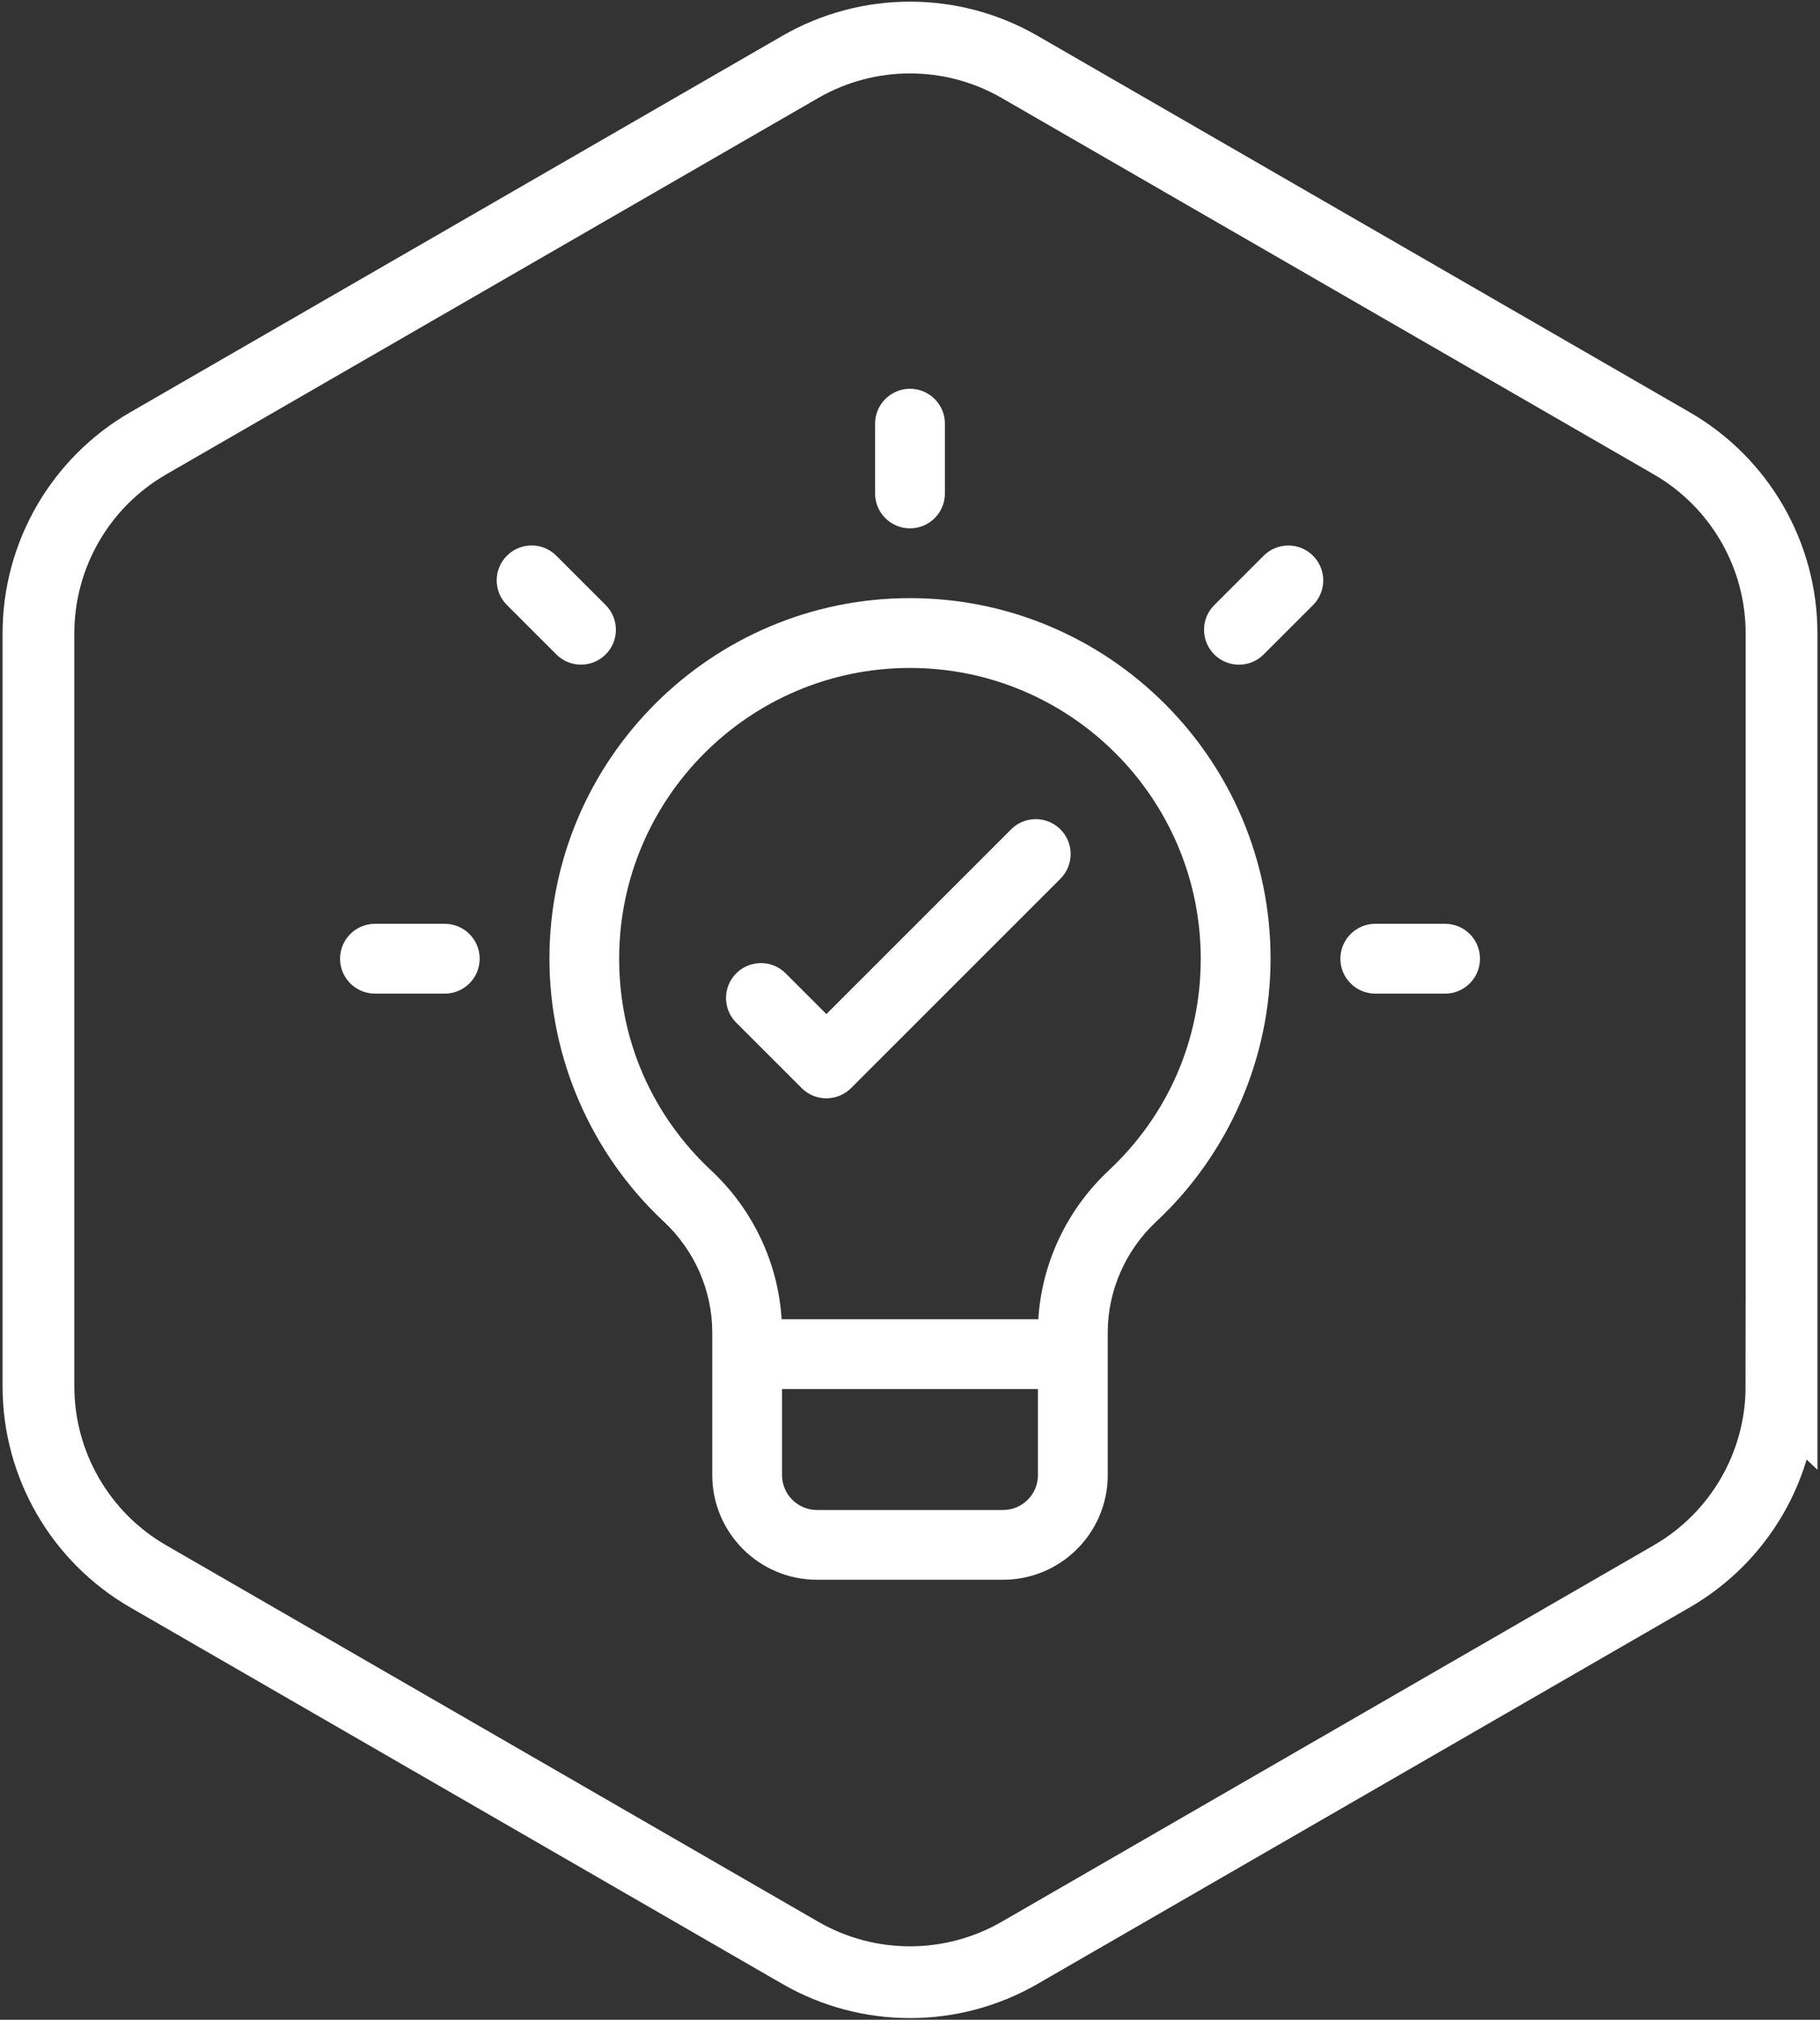 <svg xmlns="http://www.w3.org/2000/svg" id="Layer_1" data-name="Layer 1" viewBox="0 0 355 394"><rect x="0" y="0" width="355" height="394" fill="#333333" stroke="none"/><path d="M347.5,270.44V123.56c0-15.29-8.16-29.42-21.4-37.07L198.9,13.06c-13.24-7.65-29.56-7.65-42.81,0L28.9,86.49c-13.24,7.65-21.4,21.78-21.4,37.07v146.87c0,15.29,8.16,29.42,21.4,37.07l127.19,73.44c13.24,7.65,29.56,7.65,42.81,0l127.19-73.44c13.24-7.65,21.4-21.78,21.4-37.07Z" style="fill: none; stroke: #fff; stroke-miterlimit: 10; stroke-width: 14px;"></path><g><path d="M177.5,103.07c3.76,0,6.81-3.05,6.81-6.81v-13.61c0-3.76-3.05-6.81-6.81-6.81s-6.81,3.05-6.81,6.81v13.61c0,3.76,3.05,6.81,6.81,6.81Z" style="fill: #fff;"></path><path d="M118.14,127.66c2.66-2.66,2.66-6.97,0-9.63l-9.63-9.63c-2.66-2.66-6.97-2.66-9.63,0-2.66,2.66-2.66,6.97,0,9.63l9.63,9.63c2.66,2.66,6.97,2.66,9.63,0Z" style="fill: #fff;"></path><path d="M86.75,180.21h-13.61c-3.76,0-6.81,3.05-6.81,6.81s3.05,6.81,6.81,6.81h13.61c3.76,0,6.81-3.05,6.81-6.81s-3.05-6.81-6.81-6.81Z" style="fill: #fff;"></path><path d="M281.87,180.21h-13.61c-3.76,0-6.81,3.05-6.81,6.81s3.05,6.81,6.81,6.81h13.61c3.76,0,6.81-3.05,6.81-6.81s-3.05-6.81-6.81-6.81Z" style="fill: #fff;"></path><path d="M246.48,108.41l-9.63,9.63c-2.66,2.66-2.66,6.97,0,9.63s6.97,2.66,9.63,0l9.63-9.63c2.66-2.66,2.66-6.97,0-9.63s-6.97-2.66-9.63,0Z" style="fill: #fff;"></path><path d="M177.5,116.68c-38.78,0-70.33,31.55-70.33,70.33,0,19.36,8.13,38.06,22.31,51.3,6.01,5.61,9.45,13.48,9.45,21.6v27.84c0,11.26,9.16,20.42,20.42,20.42h36.3c11.26,0,20.42-9.16,20.42-20.42v-27.84c0-8.11,3.45-15.99,9.45-21.6,14.18-13.24,22.31-31.94,22.31-51.3,0-38.78-31.55-70.33-70.33-70.33h0ZM202.46,287.75c0,3.75-3.05,6.81-6.81,6.81h-36.3c-3.75,0-6.81-3.05-6.81-6.81v-16.79h49.91v16.79ZM216.23,228.37c-8.12,7.59-13.03,18.03-13.7,28.98h-50.07c-.67-10.95-5.58-21.39-13.7-28.98-11.6-10.83-17.99-25.52-17.99-41.35,0-31.28,25.44-56.72,56.72-56.72s56.72,25.44,56.72,56.72c0,15.83-6.39,30.52-17.99,41.35Z" style="fill: #fff;"></path><path d="M197.22,161.79l-36.03,36.03-7.95-7.95c-2.66-2.66-6.97-2.66-9.63,0-2.66,2.66-2.66,6.97,0,9.63l12.76,12.76c2.66,2.66,6.97,2.66,9.63,0l40.84-40.84c2.66-2.66,2.66-6.97,0-9.63s-6.97-2.66-9.63,0Z" style="fill: #fff;"></path></g></svg>